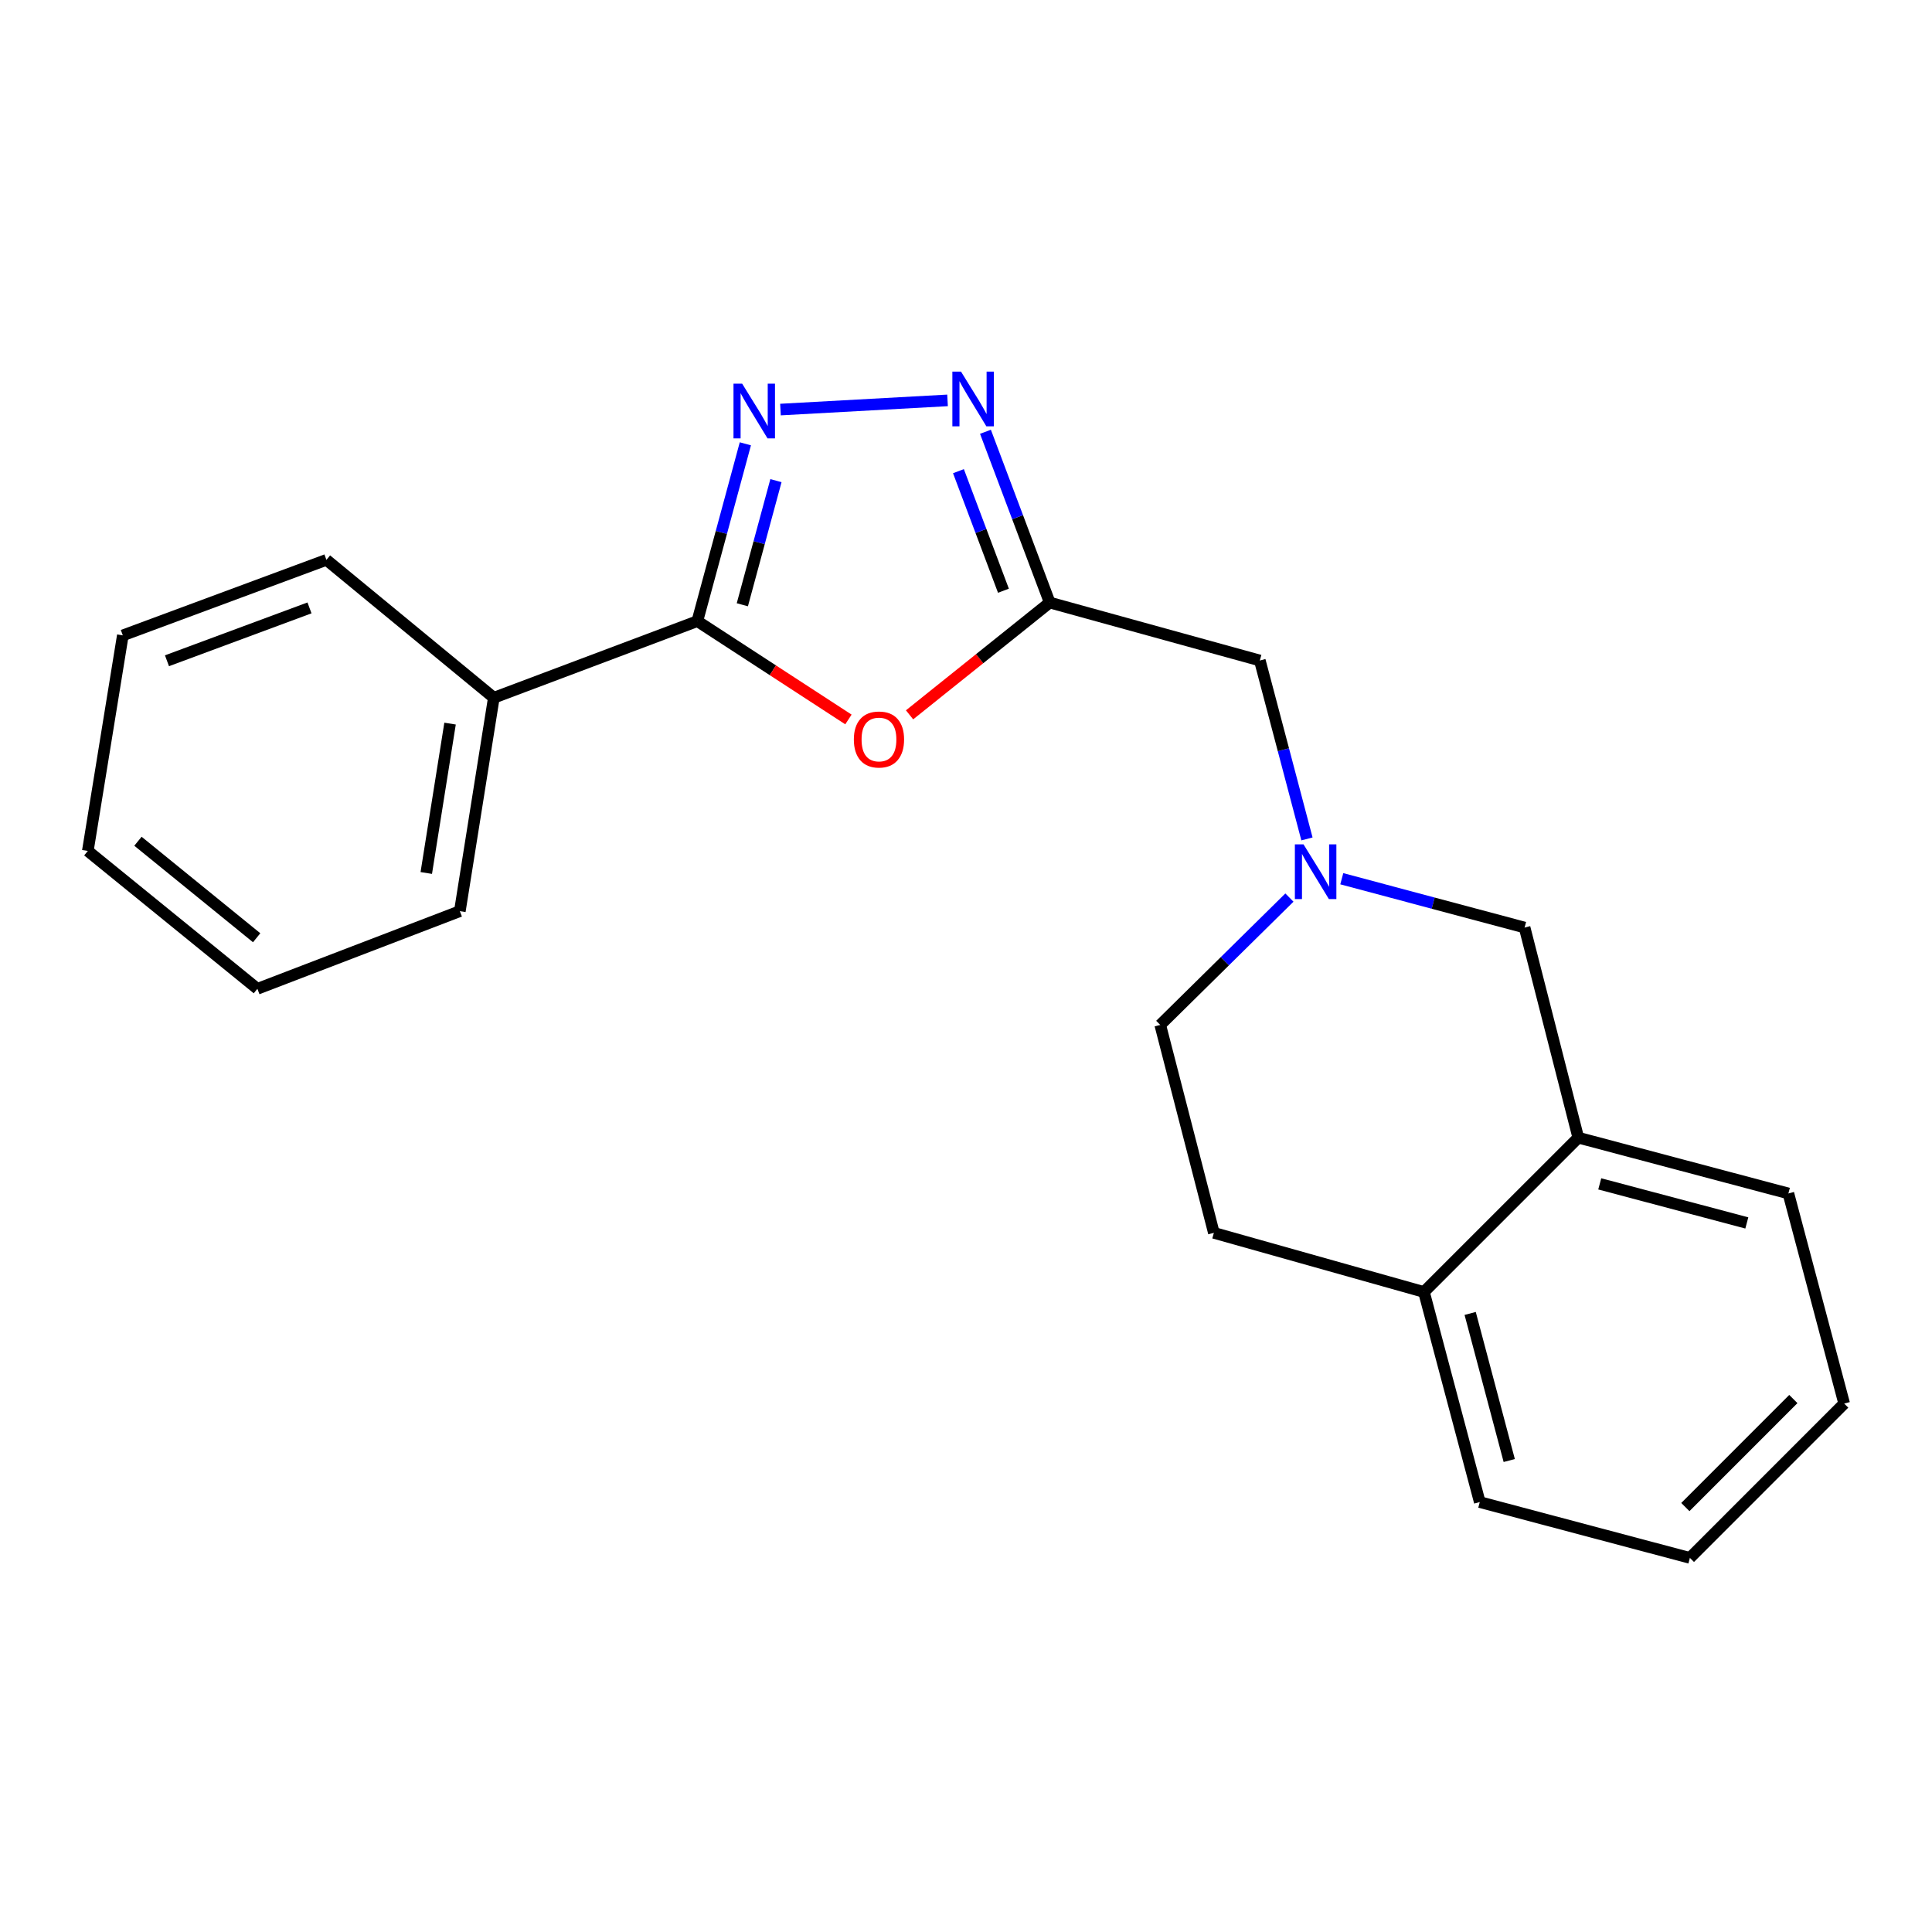 <?xml version='1.0' encoding='iso-8859-1'?>
<svg version='1.1' baseProfile='full'
              xmlns='http://www.w3.org/2000/svg'
                      xmlns:rdkit='http://www.rdkit.org/xml'
                      xmlns:xlink='http://www.w3.org/1999/xlink'
                  xml:space='preserve'
width='1000px' height='1000px' viewBox='0 0 1000 1000'>
<!-- END OF HEADER -->
<rect style='opacity:1.0;fill:#FFFFFF;stroke:none' width='1000' height='1000' x='0' y='0'> </rect>
<path class='bond-0' d='M 385.797,229.713 L 373.369,275.605' style='fill:none;fill-rule:evenodd;stroke:#0000FF;stroke-width:6px;stroke-linecap:butt;stroke-linejoin:miter;stroke-opacity:1' />
<path class='bond-0' d='M 373.369,275.605 L 360.941,321.497' style='fill:none;fill-rule:evenodd;stroke:#000000;stroke-width:6px;stroke-linecap:butt;stroke-linejoin:miter;stroke-opacity:1' />
<path class='bond-0' d='M 401.63,248.778 L 392.93,280.902' style='fill:none;fill-rule:evenodd;stroke:#0000FF;stroke-width:6px;stroke-linecap:butt;stroke-linejoin:miter;stroke-opacity:1' />
<path class='bond-0' d='M 392.93,280.902 L 384.231,313.027' style='fill:none;fill-rule:evenodd;stroke:#000000;stroke-width:6px;stroke-linecap:butt;stroke-linejoin:miter;stroke-opacity:1' />
<path class='bond-3' d='M 403.971,211.99 L 490.445,207.237' style='fill:none;fill-rule:evenodd;stroke:#0000FF;stroke-width:6px;stroke-linecap:butt;stroke-linejoin:miter;stroke-opacity:1' />
<path class='bond-1' d='M 360.941,321.497 L 400.045,346.945' style='fill:none;fill-rule:evenodd;stroke:#000000;stroke-width:6px;stroke-linecap:butt;stroke-linejoin:miter;stroke-opacity:1' />
<path class='bond-1' d='M 400.045,346.945 L 439.149,372.393' style='fill:none;fill-rule:evenodd;stroke:#FF0000;stroke-width:6px;stroke-linecap:butt;stroke-linejoin:miter;stroke-opacity:1' />
<path class='bond-8' d='M 360.941,321.497 L 255.602,361.151' style='fill:none;fill-rule:evenodd;stroke:#000000;stroke-width:6px;stroke-linecap:butt;stroke-linejoin:miter;stroke-opacity:1' />
<path class='bond-21' d='M 470.784,369.997 L 507.06,340.94' style='fill:none;fill-rule:evenodd;stroke:#FF0000;stroke-width:6px;stroke-linecap:butt;stroke-linejoin:miter;stroke-opacity:1' />
<path class='bond-21' d='M 507.06,340.94 L 543.336,311.882' style='fill:none;fill-rule:evenodd;stroke:#000000;stroke-width:6px;stroke-linecap:butt;stroke-linejoin:miter;stroke-opacity:1' />
<path class='bond-2' d='M 543.336,311.882 L 526.703,267.683' style='fill:none;fill-rule:evenodd;stroke:#000000;stroke-width:6px;stroke-linecap:butt;stroke-linejoin:miter;stroke-opacity:1' />
<path class='bond-2' d='M 526.703,267.683 L 510.07,223.484' style='fill:none;fill-rule:evenodd;stroke:#0000FF;stroke-width:6px;stroke-linecap:butt;stroke-linejoin:miter;stroke-opacity:1' />
<path class='bond-2' d='M 519.378,305.76 L 507.735,274.821' style='fill:none;fill-rule:evenodd;stroke:#000000;stroke-width:6px;stroke-linecap:butt;stroke-linejoin:miter;stroke-opacity:1' />
<path class='bond-2' d='M 507.735,274.821 L 496.092,243.882' style='fill:none;fill-rule:evenodd;stroke:#0000FF;stroke-width:6px;stroke-linecap:butt;stroke-linejoin:miter;stroke-opacity:1' />
<path class='bond-7' d='M 543.336,311.882 L 652.086,341.876' style='fill:none;fill-rule:evenodd;stroke:#000000;stroke-width:6px;stroke-linecap:butt;stroke-linejoin:miter;stroke-opacity:1' />
<path class='bond-4' d='M 676.478,434.224 L 664.282,388.05' style='fill:none;fill-rule:evenodd;stroke:#0000FF;stroke-width:6px;stroke-linecap:butt;stroke-linejoin:miter;stroke-opacity:1' />
<path class='bond-4' d='M 664.282,388.05 L 652.086,341.876' style='fill:none;fill-rule:evenodd;stroke:#000000;stroke-width:6px;stroke-linecap:butt;stroke-linejoin:miter;stroke-opacity:1' />
<path class='bond-6' d='M 694.504,454.828 L 741.816,467.465' style='fill:none;fill-rule:evenodd;stroke:#0000FF;stroke-width:6px;stroke-linecap:butt;stroke-linejoin:miter;stroke-opacity:1' />
<path class='bond-6' d='M 741.816,467.465 L 789.129,480.102' style='fill:none;fill-rule:evenodd;stroke:#000000;stroke-width:6px;stroke-linecap:butt;stroke-linejoin:miter;stroke-opacity:1' />
<path class='bond-10' d='M 667.401,464.583 L 633.972,497.54' style='fill:none;fill-rule:evenodd;stroke:#0000FF;stroke-width:6px;stroke-linecap:butt;stroke-linejoin:miter;stroke-opacity:1' />
<path class='bond-10' d='M 633.972,497.54 L 600.542,530.497' style='fill:none;fill-rule:evenodd;stroke:#000000;stroke-width:6px;stroke-linecap:butt;stroke-linejoin:miter;stroke-opacity:1' />
<path class='bond-5' d='M 816.916,588.852 L 789.129,480.102' style='fill:none;fill-rule:evenodd;stroke:#000000;stroke-width:6px;stroke-linecap:butt;stroke-linejoin:miter;stroke-opacity:1' />
<path class='bond-12' d='M 816.916,588.852 L 925.666,617.731' style='fill:none;fill-rule:evenodd;stroke:#000000;stroke-width:6px;stroke-linecap:butt;stroke-linejoin:miter;stroke-opacity:1' />
<path class='bond-12' d='M 828.027,612.771 L 904.152,632.986' style='fill:none;fill-rule:evenodd;stroke:#000000;stroke-width:6px;stroke-linecap:butt;stroke-linejoin:miter;stroke-opacity:1' />
<path class='bond-23' d='M 816.916,588.852 L 737.034,668.723' style='fill:none;fill-rule:evenodd;stroke:#000000;stroke-width:6px;stroke-linecap:butt;stroke-linejoin:miter;stroke-opacity:1' />
<path class='bond-14' d='M 255.602,361.151 L 238.016,471.612' style='fill:none;fill-rule:evenodd;stroke:#000000;stroke-width:6px;stroke-linecap:butt;stroke-linejoin:miter;stroke-opacity:1' />
<path class='bond-14' d='M 232.95,374.534 L 220.64,451.857' style='fill:none;fill-rule:evenodd;stroke:#000000;stroke-width:6px;stroke-linecap:butt;stroke-linejoin:miter;stroke-opacity:1' />
<path class='bond-15' d='M 255.602,361.151 L 168.954,289.781' style='fill:none;fill-rule:evenodd;stroke:#000000;stroke-width:6px;stroke-linecap:butt;stroke-linejoin:miter;stroke-opacity:1' />
<path class='bond-9' d='M 737.034,668.723 L 628.295,638.121' style='fill:none;fill-rule:evenodd;stroke:#000000;stroke-width:6px;stroke-linecap:butt;stroke-linejoin:miter;stroke-opacity:1' />
<path class='bond-13' d='M 737.034,668.723 L 765.925,777.473' style='fill:none;fill-rule:evenodd;stroke:#000000;stroke-width:6px;stroke-linecap:butt;stroke-linejoin:miter;stroke-opacity:1' />
<path class='bond-13' d='M 760.954,679.832 L 781.178,755.957' style='fill:none;fill-rule:evenodd;stroke:#000000;stroke-width:6px;stroke-linecap:butt;stroke-linejoin:miter;stroke-opacity:1' />
<path class='bond-11' d='M 600.542,530.497 L 628.295,638.121' style='fill:none;fill-rule:evenodd;stroke:#000000;stroke-width:6px;stroke-linecap:butt;stroke-linejoin:miter;stroke-opacity:1' />
<path class='bond-16' d='M 925.666,617.731 L 954.545,726.481' style='fill:none;fill-rule:evenodd;stroke:#000000;stroke-width:6px;stroke-linecap:butt;stroke-linejoin:miter;stroke-opacity:1' />
<path class='bond-17' d='M 765.925,777.473 L 874.686,806.363' style='fill:none;fill-rule:evenodd;stroke:#000000;stroke-width:6px;stroke-linecap:butt;stroke-linejoin:miter;stroke-opacity:1' />
<path class='bond-19' d='M 238.016,471.612 L 133.229,511.807' style='fill:none;fill-rule:evenodd;stroke:#000000;stroke-width:6px;stroke-linecap:butt;stroke-linejoin:miter;stroke-opacity:1' />
<path class='bond-18' d='M 168.954,289.781 L 63.57,328.872' style='fill:none;fill-rule:evenodd;stroke:#000000;stroke-width:6px;stroke-linecap:butt;stroke-linejoin:miter;stroke-opacity:1' />
<path class='bond-18' d='M 160.194,314.645 L 86.426,342.009' style='fill:none;fill-rule:evenodd;stroke:#000000;stroke-width:6px;stroke-linecap:butt;stroke-linejoin:miter;stroke-opacity:1' />
<path class='bond-24' d='M 954.545,726.481 L 874.686,806.363' style='fill:none;fill-rule:evenodd;stroke:#000000;stroke-width:6px;stroke-linecap:butt;stroke-linejoin:miter;stroke-opacity:1' />
<path class='bond-24' d='M 928.234,724.135 L 872.333,780.052' style='fill:none;fill-rule:evenodd;stroke:#000000;stroke-width:6px;stroke-linecap:butt;stroke-linejoin:miter;stroke-opacity:1' />
<path class='bond-20' d='M 63.57,328.872 L 45.455,440.448' style='fill:none;fill-rule:evenodd;stroke:#000000;stroke-width:6px;stroke-linecap:butt;stroke-linejoin:miter;stroke-opacity:1' />
<path class='bond-22' d='M 133.229,511.807 L 45.455,440.448' style='fill:none;fill-rule:evenodd;stroke:#000000;stroke-width:6px;stroke-linecap:butt;stroke-linejoin:miter;stroke-opacity:1' />
<path class='bond-22' d='M 132.847,485.378 L 71.405,435.427' style='fill:none;fill-rule:evenodd;stroke:#000000;stroke-width:6px;stroke-linecap:butt;stroke-linejoin:miter;stroke-opacity:1' />
<path  class='atom-0' d='M 384.134 198.576
L 393.414 213.576
Q 394.334 215.056, 395.814 217.736
Q 397.294 220.416, 397.374 220.576
L 397.374 198.576
L 401.134 198.576
L 401.134 226.896
L 397.254 226.896
L 387.294 210.496
Q 386.134 208.576, 384.894 206.376
Q 383.694 204.176, 383.334 203.496
L 383.334 226.896
L 379.654 226.896
L 379.654 198.576
L 384.134 198.576
' fill='#0000FF'/>
<path  class='atom-2' d='M 441.953 382.758
Q 441.953 375.958, 445.313 372.158
Q 448.673 368.358, 454.953 368.358
Q 461.233 368.358, 464.593 372.158
Q 467.953 375.958, 467.953 382.758
Q 467.953 389.638, 464.553 393.558
Q 461.153 397.438, 454.953 397.438
Q 448.713 397.438, 445.313 393.558
Q 441.953 389.678, 441.953 382.758
M 454.953 394.238
Q 459.273 394.238, 461.593 391.358
Q 463.953 388.438, 463.953 382.758
Q 463.953 377.198, 461.593 374.398
Q 459.273 371.558, 454.953 371.558
Q 450.633 371.558, 448.273 374.358
Q 445.953 377.158, 445.953 382.758
Q 445.953 388.478, 448.273 391.358
Q 450.633 394.238, 454.953 394.238
' fill='#FF0000'/>
<path  class='atom-4' d='M 497.422 192.35
L 506.702 207.35
Q 507.622 208.83, 509.102 211.51
Q 510.582 214.19, 510.662 214.35
L 510.662 192.35
L 514.422 192.35
L 514.422 220.67
L 510.542 220.67
L 500.582 204.27
Q 499.422 202.35, 498.182 200.15
Q 496.982 197.95, 496.622 197.27
L 496.622 220.67
L 492.942 220.67
L 492.942 192.35
L 497.422 192.35
' fill='#0000FF'/>
<path  class='atom-5' d='M 674.705 437.051
L 683.985 452.051
Q 684.905 453.531, 686.385 456.211
Q 687.865 458.891, 687.945 459.051
L 687.945 437.051
L 691.705 437.051
L 691.705 465.371
L 687.825 465.371
L 677.865 448.971
Q 676.705 447.051, 675.465 444.851
Q 674.265 442.651, 673.905 441.971
L 673.905 465.371
L 670.225 465.371
L 670.225 437.051
L 674.705 437.051
' fill='#0000FF'/>
</svg>
